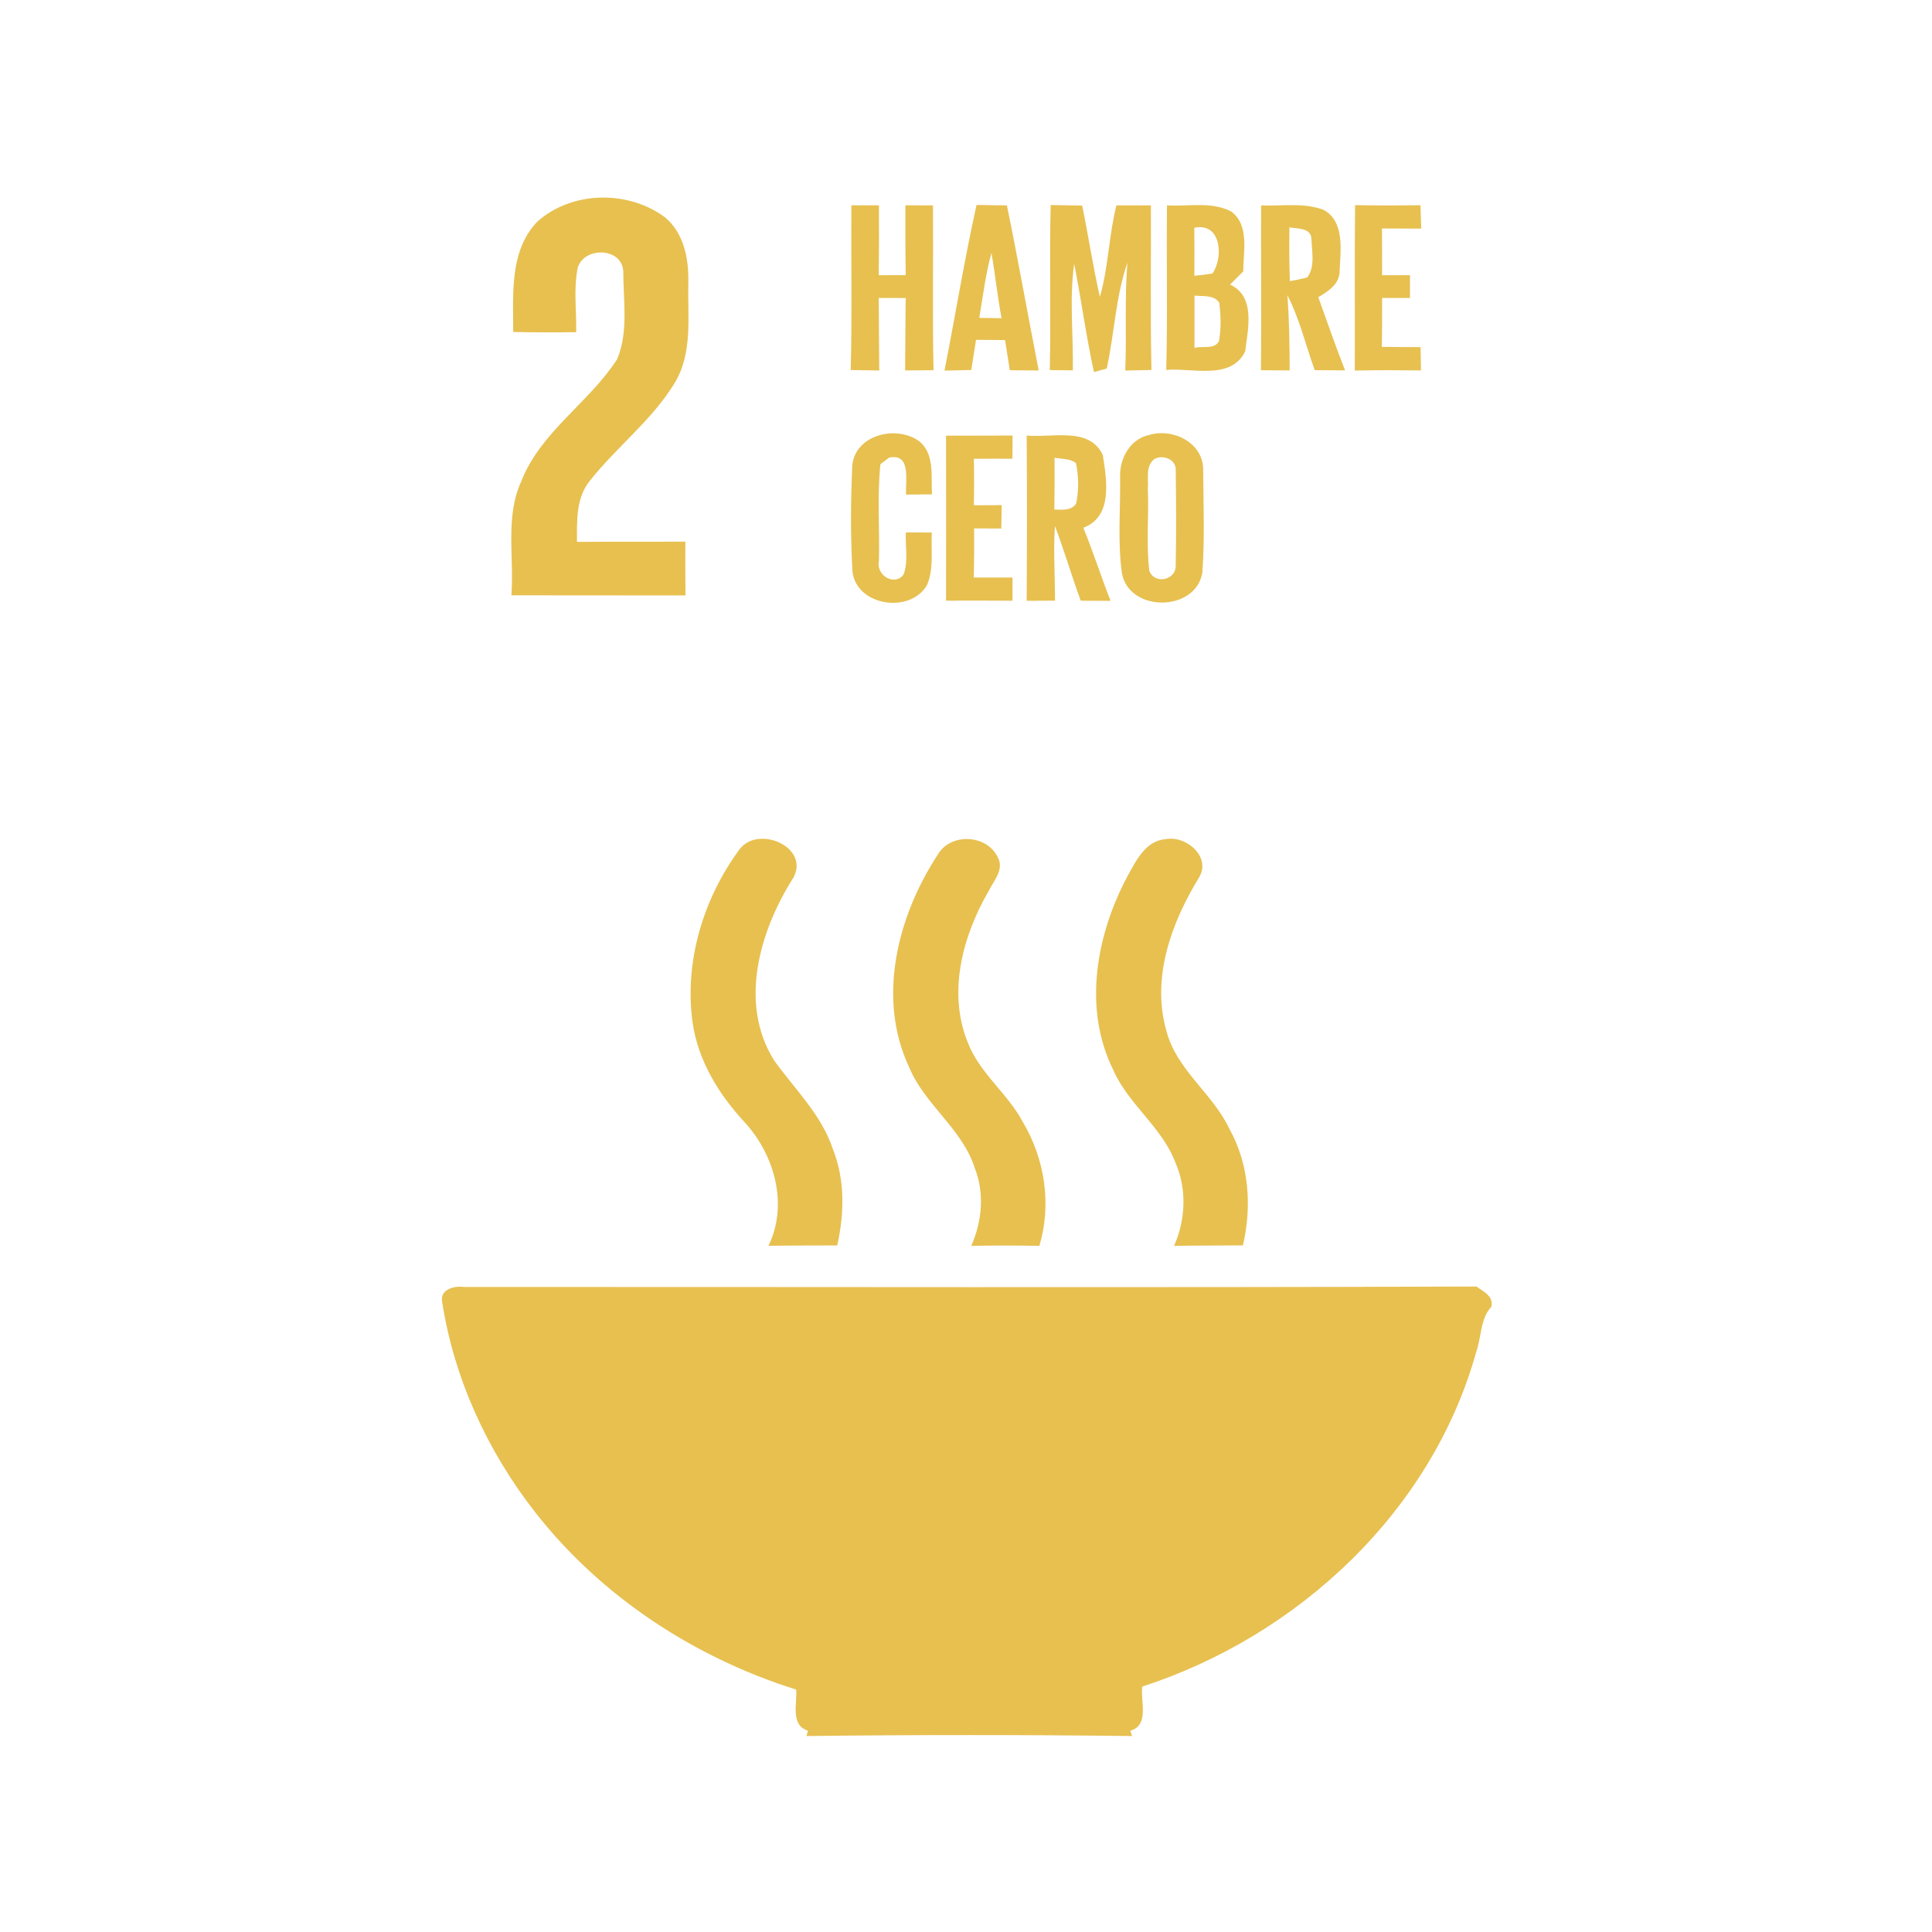 <?xml version="1.0" encoding="UTF-8" ?>
<!DOCTYPE svg PUBLIC "-//W3C//DTD SVG 1.1//EN" "http://www.w3.org/Graphics/SVG/1.1/DTD/svg11.dtd">
<svg width="300pt" height="300pt" viewBox="0 0 300 300" version="1.1" xmlns="http://www.w3.org/2000/svg">
<g id="#e7c050ff">
<path fill="#e7c050" opacity="1.00" d=" M 83.43 34.42 C 88.78 29.64 97.45 29.49 103.19 33.69 C 106.21 36.13 106.98 40.25 106.88 43.94 C 106.76 49.17 107.61 54.89 104.70 59.57 C 101.20 65.28 95.75 69.40 91.63 74.61 C 89.42 77.27 89.59 80.89 89.59 84.14 C 95.20 84.10 100.81 84.15 106.42 84.10 C 106.41 86.88 106.41 89.67 106.44 92.46 C 97.43 92.43 88.42 92.47 79.41 92.44 C 79.86 86.56 78.41 80.35 80.92 74.79 C 83.92 67.06 91.47 62.55 95.84 55.76 C 97.62 51.47 96.78 46.60 96.78 42.08 C 96.54 38.42 90.77 38.27 89.72 41.53 C 89.03 44.82 89.54 48.24 89.47 51.58 C 86.21 51.63 82.95 51.62 79.69 51.55 C 79.71 45.75 79.06 38.97 83.43 34.42 Z" />
<path fill="#e7c050" opacity="1.00" d=" M 132.20 31.88 C 133.63 31.88 135.05 31.88 136.48 31.88 C 136.50 35.50 136.50 39.12 136.45 42.74 C 137.84 42.74 139.24 42.73 140.64 42.72 C 140.58 39.11 140.58 35.49 140.59 31.88 C 142.02 31.88 143.44 31.88 144.87 31.89 C 144.94 40.42 144.77 48.95 144.96 57.49 C 143.49 57.50 142.02 57.51 140.55 57.52 C 140.59 53.77 140.58 50.02 140.64 46.28 C 139.24 46.27 137.84 46.26 136.45 46.26 C 136.49 50.02 136.48 53.77 136.53 57.53 C 135.05 57.51 133.57 57.48 132.10 57.46 C 132.32 48.93 132.14 40.41 132.20 31.88 Z" />
<path fill="#e7c050" opacity="1.00" d=" M 146.66 57.55 C 148.35 48.98 149.74 40.35 151.64 31.82 C 153.21 31.86 154.78 31.88 156.35 31.89 C 158.11 40.42 159.61 48.99 161.29 57.53 C 159.79 57.51 158.29 57.50 156.80 57.49 C 156.56 55.93 156.31 54.37 156.07 52.81 C 154.57 52.80 153.06 52.78 151.56 52.77 C 151.32 54.33 151.06 55.89 150.82 57.45 C 149.43 57.49 148.05 57.52 146.66 57.55 M 153.96 39.26 C 153.03 42.57 152.64 45.98 152.06 49.36 C 152.93 49.37 154.66 49.40 155.52 49.41 C 154.89 46.04 154.53 42.63 153.96 39.26 Z" />
<path fill="#e7c050" opacity="1.00" d=" M 163.15 31.84 C 164.78 31.87 166.41 31.89 168.04 31.92 C 169.01 36.64 169.72 41.41 170.79 46.10 C 172.13 41.48 172.17 36.56 173.36 31.89 C 175.14 31.89 176.93 31.89 178.71 31.89 C 178.76 40.41 178.60 48.93 178.80 57.45 C 177.44 57.48 176.09 57.51 174.73 57.54 C 174.96 51.95 174.60 46.36 175.07 40.79 C 173.22 46.10 173.06 51.77 171.85 57.23 C 171.36 57.36 170.36 57.64 169.87 57.77 C 168.65 52.20 167.90 46.55 166.80 40.96 C 166.02 46.45 166.69 52.00 166.59 57.51 C 165.69 57.50 163.90 57.48 163.01 57.47 C 163.21 48.93 162.93 40.38 163.15 31.84 Z" />
<path fill="#e7c050" opacity="1.00" d=" M 181.21 31.89 C 184.51 32.09 188.13 31.25 191.18 32.84 C 194.05 34.98 193.06 39.06 193.05 42.14 C 192.36 42.82 191.68 43.51 191.00 44.19 C 195.01 46.01 193.78 51.12 193.35 54.57 C 191.11 59.11 185.12 57.08 181.09 57.44 C 181.32 48.93 181.11 40.41 181.21 31.89 M 185.45 35.37 C 185.48 37.85 185.48 40.34 185.46 42.82 C 186.41 42.74 187.35 42.62 188.28 42.46 C 190.02 39.91 189.63 34.48 185.45 35.37 M 185.48 45.89 C 185.49 48.60 185.49 51.31 185.48 54.02 C 186.72 53.65 188.61 54.35 189.29 52.94 C 189.63 50.98 189.58 48.95 189.32 46.99 C 188.45 45.73 186.77 46.07 185.48 45.89 Z" />
<path fill="#e7c050" opacity="1.00" d=" M 195.82 31.90 C 199.05 32.03 202.47 31.41 205.56 32.60 C 208.85 34.46 208.15 38.86 208.02 42.02 C 208.05 44.08 206.27 45.23 204.70 46.14 C 206.08 49.94 207.38 53.75 208.86 57.51 C 207.29 57.50 205.72 57.49 204.15 57.48 C 202.74 53.59 201.81 49.52 199.90 45.84 C 200.20 49.72 200.25 53.62 200.26 57.52 C 198.77 57.51 197.28 57.50 195.80 57.49 C 195.89 48.96 195.79 40.43 195.82 31.90 M 200.22 35.30 C 200.19 38.08 200.18 40.87 200.29 43.66 C 201.20 43.50 202.11 43.31 203.00 43.07 C 204.27 41.35 203.68 38.99 203.64 37.01 C 203.48 35.32 201.42 35.54 200.22 35.30 Z" />
<path fill="#e7c050" opacity="1.00" d=" M 210.37 57.54 C 210.41 48.98 210.32 40.41 210.42 31.85 C 213.80 31.92 217.19 31.91 220.57 31.87 C 220.60 32.78 220.66 34.59 220.69 35.50 C 218.65 35.50 216.62 35.49 214.59 35.48 C 214.62 37.90 214.62 40.32 214.61 42.74 C 216.05 42.73 217.49 42.73 218.94 42.73 C 218.94 43.61 218.94 45.39 218.94 46.27 C 217.49 46.27 216.05 46.26 214.61 46.26 C 214.63 48.79 214.62 51.32 214.57 53.86 C 216.57 53.90 218.58 53.89 220.59 53.90 C 220.60 54.80 220.64 56.62 220.65 57.52 C 217.22 57.48 213.80 57.47 210.37 57.54 Z" />
<path fill="#e7c050" opacity="1.00" d=" M 132.35 72.12 C 132.96 67.50 139.05 66.05 142.54 68.38 C 145.21 70.29 144.54 73.92 144.72 76.76 C 143.37 76.77 142.04 76.79 140.70 76.80 C 140.55 74.69 141.57 70.33 138.05 71.06 C 137.71 71.31 137.05 71.83 136.71 72.08 C 136.19 77.06 136.61 82.10 136.48 87.10 C 135.98 89.26 138.84 91.12 140.31 89.21 C 141.08 87.14 140.55 84.83 140.66 82.67 C 141.67 82.68 143.69 82.68 144.69 82.69 C 144.54 85.39 145.04 88.26 143.96 90.82 C 141.43 95.30 133.12 94.18 132.38 88.86 C 132.05 83.30 132.09 77.68 132.35 72.12 Z" />
<path fill="#e7c050" opacity="1.00" d=" M 178.42 67.55 C 182.12 66.41 186.87 68.75 186.83 72.98 C 186.86 78.28 187.08 83.62 186.70 88.91 C 185.69 95.04 175.39 95.14 174.22 89.06 C 173.52 84.08 174.00 79.00 173.93 73.99 C 173.84 71.18 175.51 68.15 178.42 67.55 M 179.27 71.27 C 177.80 72.37 178.38 74.38 178.23 75.94 C 178.43 80.17 177.94 84.45 178.47 88.65 C 179.26 90.76 182.52 90.12 182.56 87.94 C 182.66 82.99 182.63 78.03 182.57 73.08 C 182.70 71.35 180.64 70.54 179.27 71.27 Z" />
<path fill="#e7c050" opacity="1.00" d=" M 146.90 67.65 C 150.34 67.64 153.78 67.65 157.23 67.63 C 157.23 68.53 157.22 70.33 157.21 71.23 C 155.21 71.22 153.22 71.23 151.22 71.24 C 151.27 73.65 151.27 76.06 151.22 78.46 C 152.66 78.46 154.10 78.45 155.54 78.44 C 155.53 79.35 155.50 81.16 155.48 82.07 C 154.07 82.06 152.66 82.06 151.26 82.05 C 151.28 84.59 151.27 87.14 151.21 89.68 C 153.21 89.69 155.22 89.69 157.22 89.68 C 157.22 90.58 157.22 92.38 157.22 93.28 C 153.78 93.26 150.34 93.26 146.90 93.27 C 146.91 84.73 146.92 76.19 146.90 67.65 Z" />
<path fill="#e7c050" opacity="1.00" d=" M 159.42 93.29 C 159.48 84.73 159.49 76.18 159.42 67.63 C 163.30 68.02 169.19 66.19 171.25 70.68 C 171.84 74.51 172.85 80.21 168.22 81.95 C 169.75 85.69 170.97 89.54 172.45 93.30 C 170.91 93.29 169.36 93.28 167.82 93.28 C 166.40 89.44 165.27 85.50 163.81 81.68 C 163.55 85.54 163.82 89.40 163.82 93.27 C 162.72 93.27 160.52 93.28 159.42 93.29 M 163.75 71.08 C 163.76 73.76 163.76 76.44 163.72 79.12 C 164.90 79.15 166.37 79.35 167.11 78.17 C 167.54 76.12 167.50 73.96 167.08 71.92 C 166.14 71.17 164.87 71.29 163.75 71.08 Z" />
<path fill="#e7c050" opacity="1.00" d=" M 114.86 131.85 C 117.76 128.07 125.75 131.53 123.21 136.26 C 117.98 144.49 114.64 155.77 120.21 164.67 C 123.42 169.15 127.59 173.11 129.35 178.49 C 131.23 183.23 131.11 188.49 130.00 193.39 C 126.45 193.41 122.89 193.39 119.33 193.45 C 122.42 187.06 120.30 179.42 115.71 174.35 C 111.67 170.02 108.41 164.76 107.55 158.81 C 106.22 149.34 109.22 139.46 114.86 131.85 Z" />
<path fill="#e7c050" opacity="1.00" d=" M 145.64 132.67 C 147.62 129.30 153.20 129.56 154.91 133.07 C 156.01 135.00 154.28 136.78 153.48 138.43 C 149.50 145.31 147.16 153.97 150.19 161.65 C 151.96 166.52 156.38 169.67 158.79 174.16 C 162.23 179.90 163.33 187.01 161.39 193.46 C 157.86 193.39 154.33 193.38 150.81 193.46 C 152.49 189.68 152.90 185.33 151.38 181.43 C 149.45 175.29 143.62 171.60 141.18 165.74 C 136.11 154.98 139.38 142.20 145.64 132.67 Z" />
<path fill="#e7c050" opacity="1.00" d=" M 175.10 136.01 C 176.42 133.64 177.89 130.54 180.97 130.31 C 184.09 129.66 188.10 132.99 186.22 136.20 C 181.91 143.21 178.76 151.79 181.11 160.04 C 182.66 166.13 188.30 169.76 190.90 175.29 C 193.97 180.78 194.41 187.34 193.00 193.38 C 189.43 193.42 185.86 193.39 182.30 193.46 C 184.11 189.43 184.31 184.68 182.55 180.61 C 180.48 175.03 175.21 171.52 172.85 166.11 C 168.12 156.55 170.24 145.09 175.10 136.01 Z" />
<path fill="#e7c050" opacity="1.00" d=" M 68.63 201.98 C 68.39 200.19 70.62 199.63 71.98 199.84 C 124.41 199.82 176.84 199.96 229.26 199.77 C 230.36 200.58 231.90 201.21 231.60 202.88 C 229.81 204.80 230.07 207.64 229.21 209.98 C 222.31 234.74 201.50 254.08 177.36 261.89 C 177.07 264.16 178.53 267.90 175.51 268.75 L 175.79 269.57 C 158.94 269.37 142.08 269.37 125.22 269.57 L 125.47 268.75 C 122.69 267.89 123.81 264.53 123.63 262.36 C 107.87 257.41 93.41 247.97 83.18 234.92 C 75.70 225.39 70.45 213.99 68.63 201.98 Z" />
</g>
</svg>
